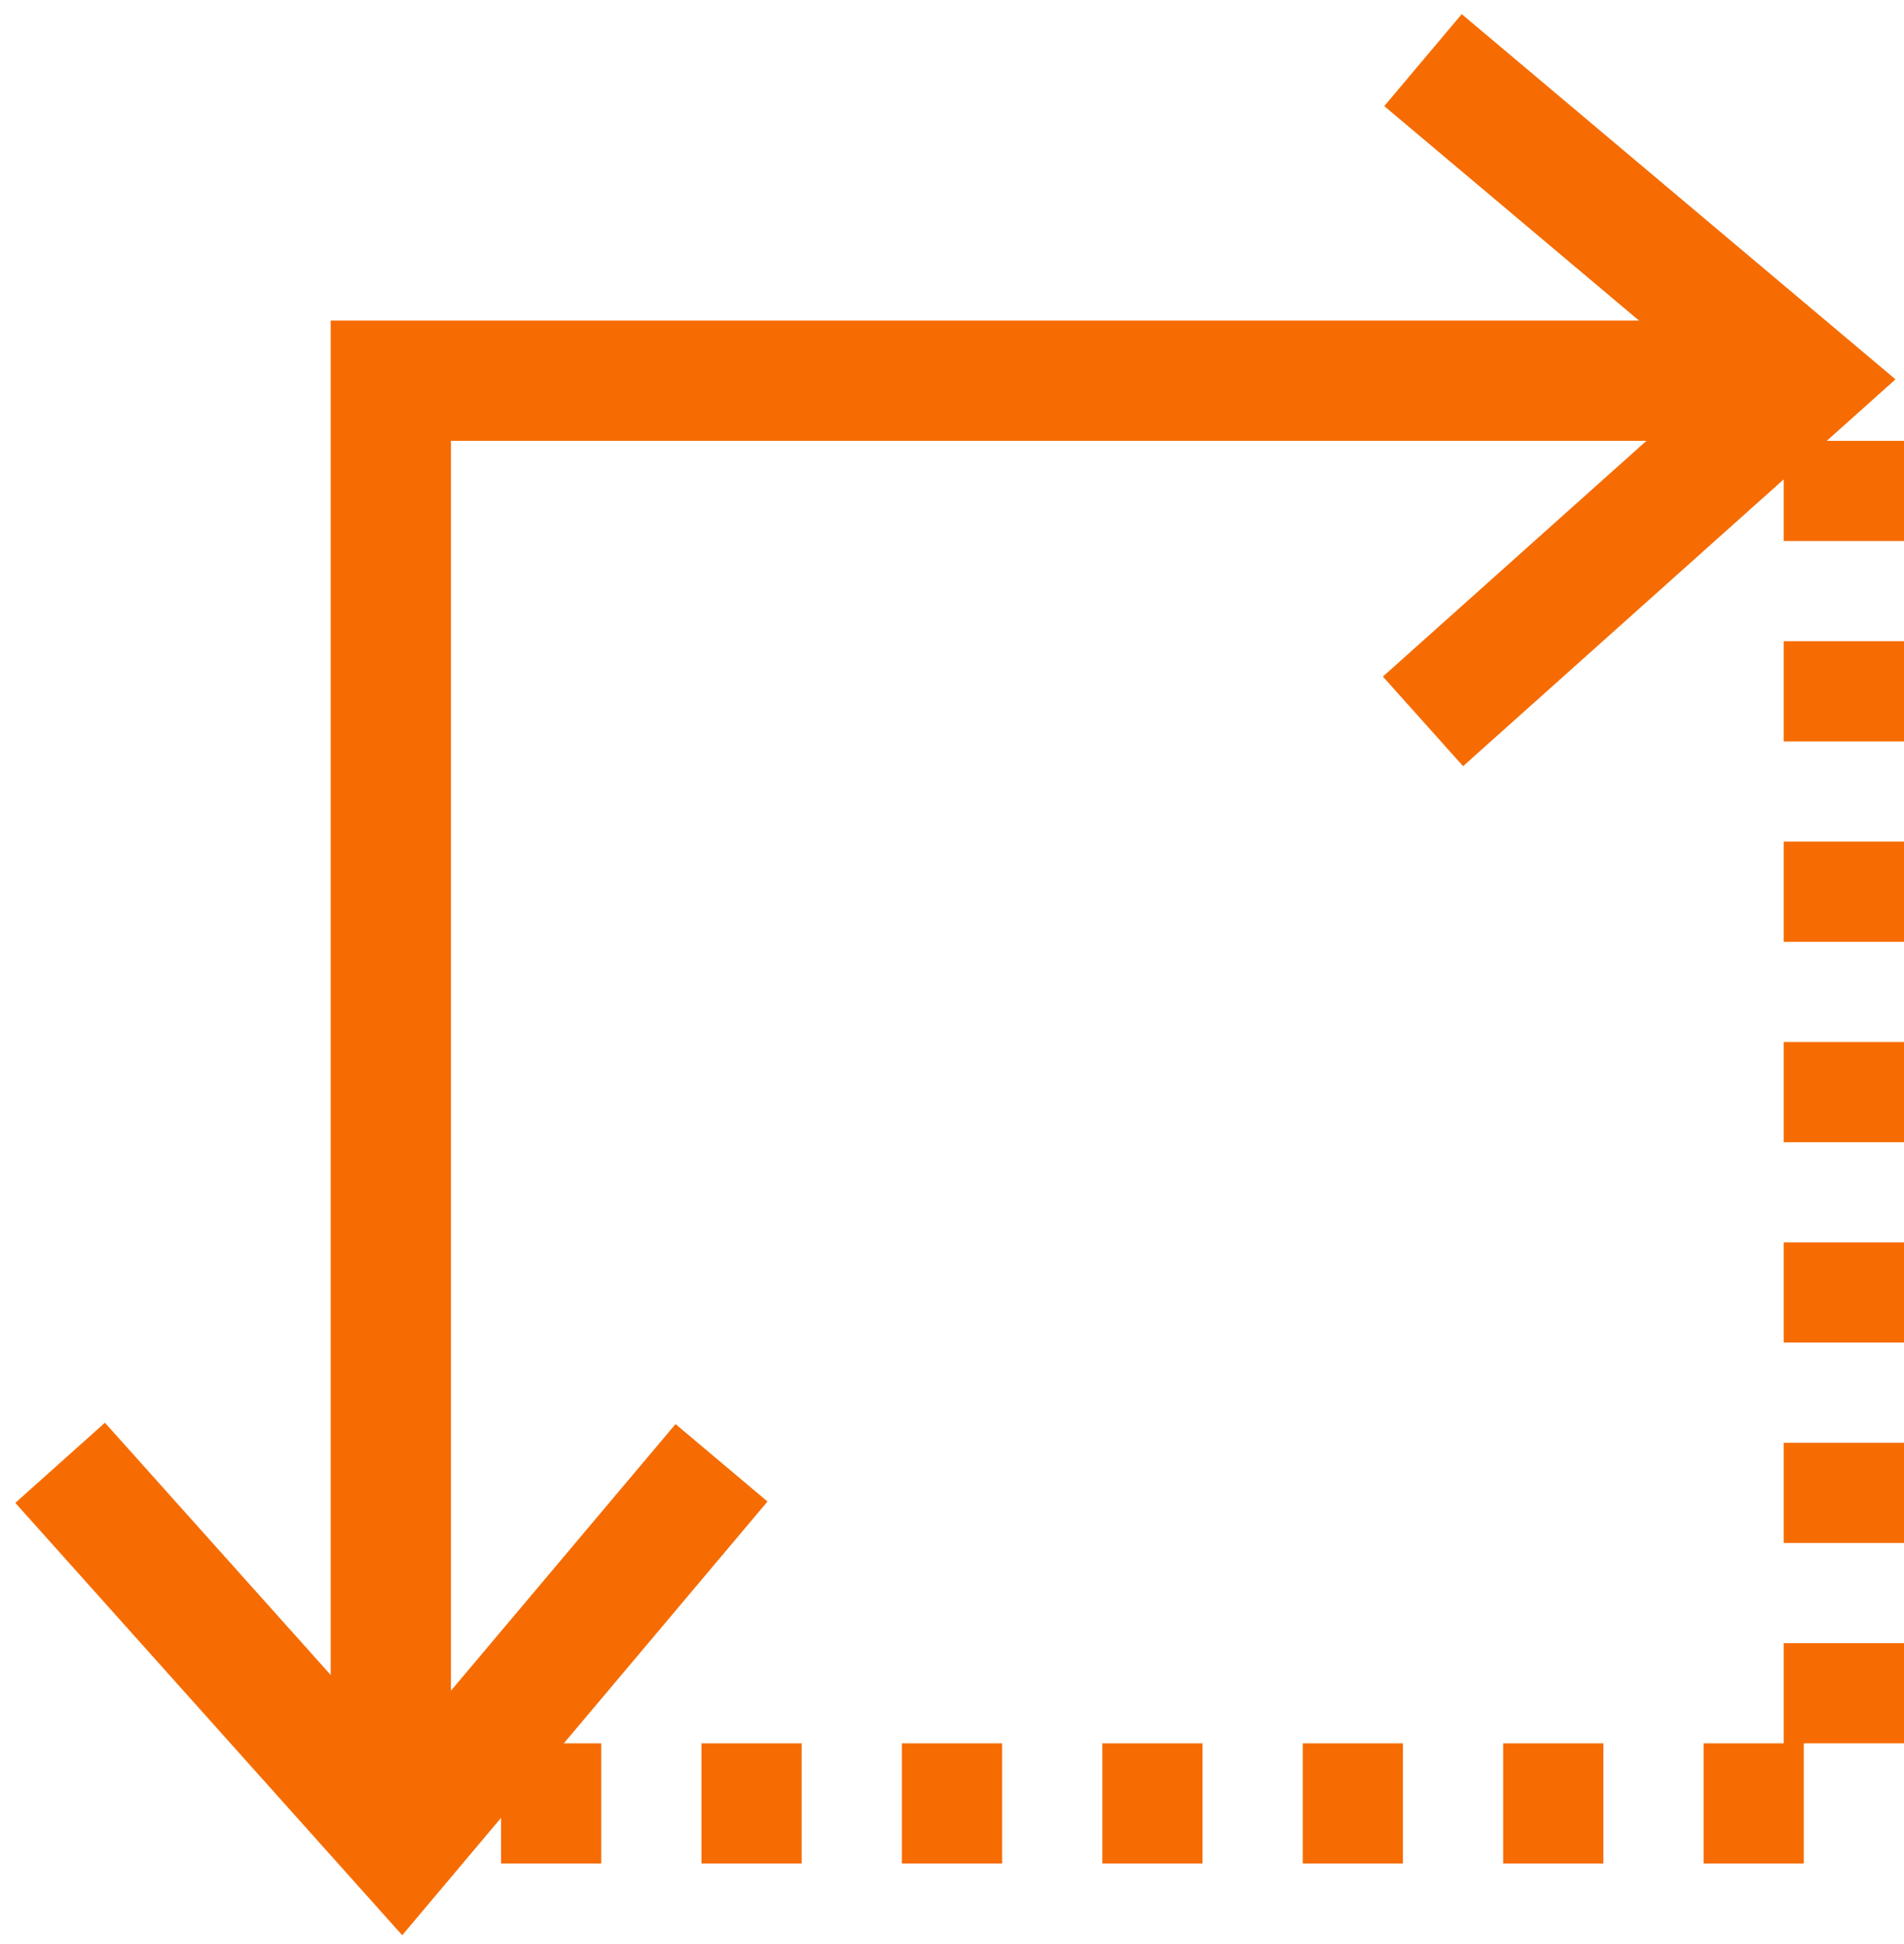 <svg width="95" height="97" viewBox="0 0 95 97" fill="none" xmlns="http://www.w3.org/2000/svg">
<path d="M19.5 91V19H91" stroke="#F66C02" stroke-width="6"/>
<path d="M3 73L20 92L36 73" stroke="#F66C02" stroke-width="6"/>
<path d="M71 36L90 19L71 3" stroke="#F66C02" stroke-width="6"/>
<path d="M92 22V90H24" stroke="#F66C02" stroke-width="6" stroke-dasharray="5 5"/>
</svg>
